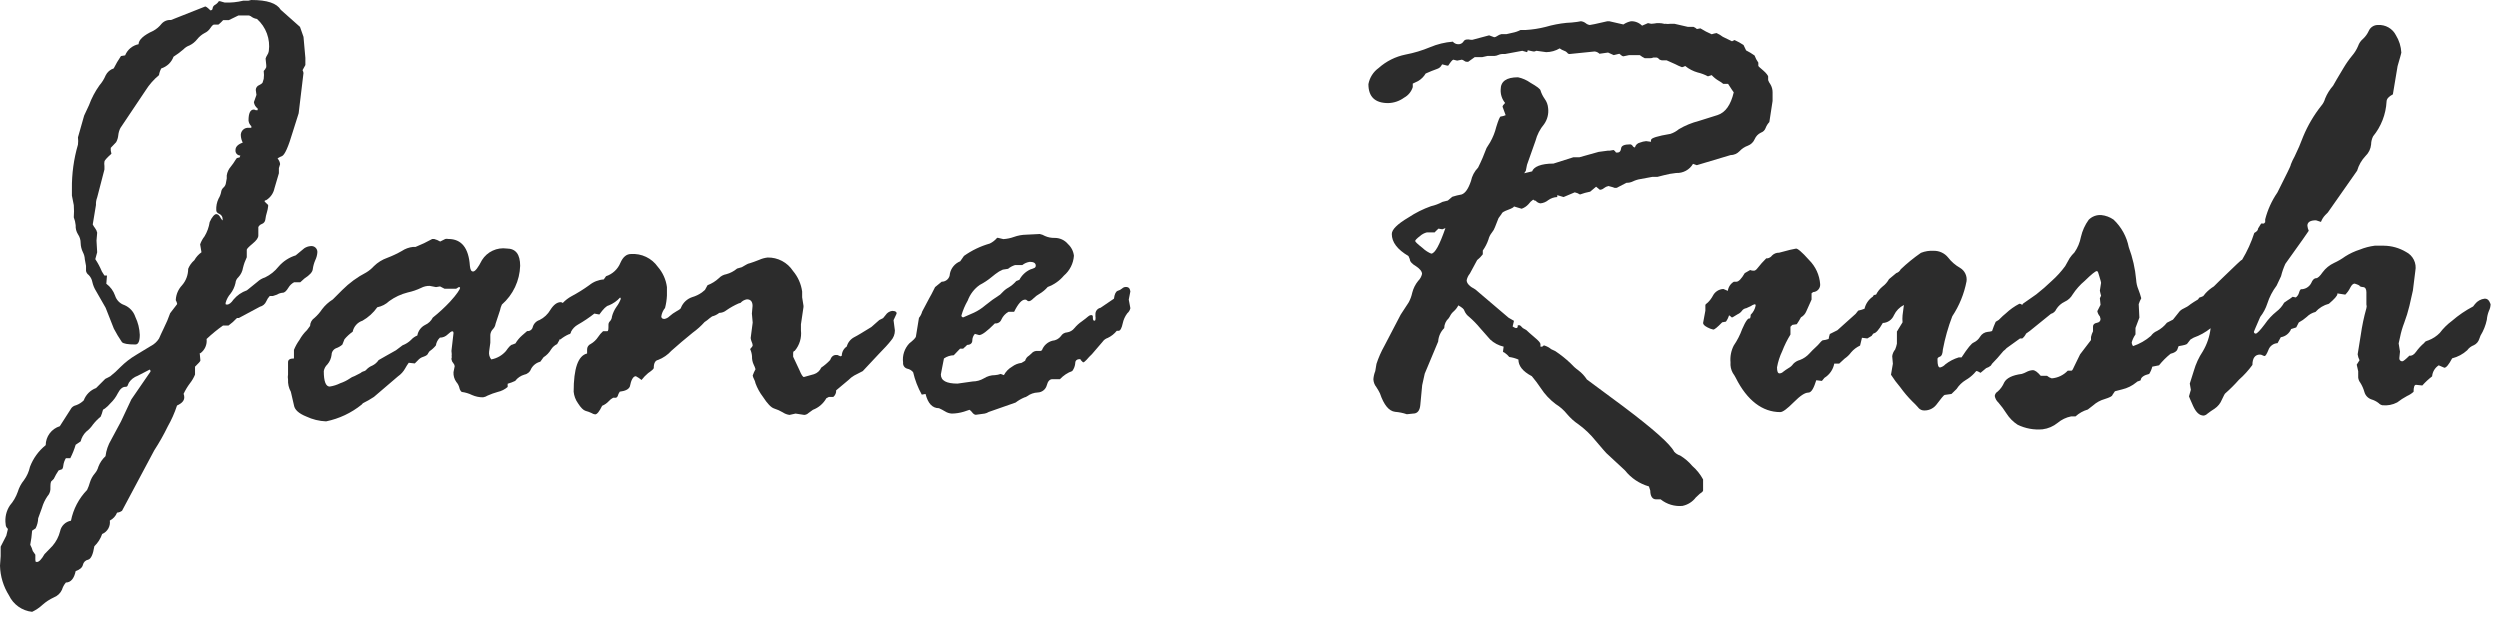 <svg width="186" height="46" viewBox="0 0 186 46" fill="none" xmlns="http://www.w3.org/2000/svg">
<path d="M21.88 21H22.34L22.65 20.72C23.04 20.47 23.25 20.24 23.27 20.03C23.3 19.795 23.364 19.566 23.46 19.35C23.543 19.177 23.594 18.991 23.61 18.8C23.618 18.733 23.611 18.665 23.589 18.601C23.567 18.537 23.53 18.479 23.481 18.431C23.433 18.384 23.374 18.348 23.31 18.327C23.245 18.306 23.177 18.3 23.11 18.31C22.942 18.323 22.781 18.378 22.64 18.47L22 19C21.502 19.153 21.059 19.445 20.72 19.84C20.451 20.179 20.11 20.452 19.72 20.64C19.508 20.706 19.313 20.819 19.15 20.97L18.37 21.6C17.98 21.735 17.635 21.974 17.37 22.29C17.2 22.54 17.04 22.66 16.89 22.66C16.74 22.66 16.79 22.61 16.79 22.52C16.857 22.272 16.98 22.043 17.15 21.85C17.33 21.617 17.456 21.347 17.52 21.06C17.533 20.89 17.612 20.732 17.74 20.62C17.921 20.426 18.039 20.182 18.08 19.92C18.145 19.651 18.239 19.389 18.36 19.14V18.58C18.36 18.52 18.5 18.37 18.79 18.13C19.08 17.89 19.22 17.7 19.22 17.52V16.89C19.278 16.782 19.374 16.7 19.49 16.66C19.557 16.635 19.616 16.592 19.66 16.535C19.704 16.479 19.732 16.411 19.74 16.34C19.763 16.153 19.803 15.969 19.86 15.79C19.906 15.644 19.936 15.493 19.95 15.34V15.25L19.69 15C19.69 14.93 19.69 14.9 19.79 14.9C19.951 14.804 20.09 14.675 20.199 14.521C20.307 14.368 20.383 14.194 20.42 14.01L20.75 12.89V12.51L20.84 12.21C20.822 12.053 20.756 11.907 20.65 11.79C20.65 11.79 20.76 11.7 20.97 11.62C21.18 11.54 21.45 10.94 21.78 9.82L22.22 8.43L22.58 5.43C22.569 5.356 22.546 5.285 22.51 5.22L22.72 4.84V4.31L22.58 2.74L22.32 2L20.89 0.73C20.59 0.24 19.89 0 18.69 0L18.48 0.05H18.1C17.649 0.161 17.184 0.208 16.72 0.19L16.37 0.09H16.28C16.211 0.202 16.115 0.295 16 0.36C15.952 0.384 15.91 0.419 15.879 0.463C15.848 0.506 15.827 0.557 15.82 0.61C15.82 0.72 15.75 0.77 15.65 0.77C15.43 0.55 15.3 0.46 15.25 0.49L12.72 1.49C12.589 1.478 12.458 1.497 12.336 1.546C12.215 1.595 12.106 1.671 12.02 1.77C11.854 1.983 11.646 2.16 11.41 2.29C10.68 2.62 10.31 2.97 10.31 3.29C10.087 3.334 9.879 3.433 9.704 3.578C9.53 3.723 9.394 3.909 9.31 4.12L9 4.17C8.799 4.464 8.619 4.772 8.46 5.09C8.33 5.131 8.209 5.198 8.106 5.288C8.003 5.377 7.919 5.487 7.86 5.61C7.747 5.88 7.592 6.13 7.4 6.35C7.075 6.806 6.812 7.304 6.62 7.83L6.26 8.6L5.8 10.22C5.823 10.399 5.823 10.581 5.8 10.76C5.487 11.832 5.336 12.944 5.35 14.06V14.16V14.46V14.55L5.49 15.26C5.513 15.563 5.513 15.867 5.49 16.17C5.564 16.359 5.611 16.558 5.63 16.76C5.615 16.996 5.675 17.23 5.8 17.43C5.931 17.621 6.001 17.848 6 18.08C6.006 18.32 6.064 18.555 6.17 18.77C6.255 18.931 6.302 19.108 6.31 19.29L6.4 19.78V20.16C6.425 20.282 6.497 20.39 6.6 20.46C6.74 20.602 6.834 20.784 6.87 20.98C6.923 21.221 7.018 21.451 7.15 21.66L7.86 22.9L8.47 24.45C8.65 24.795 8.85 25.129 9.07 25.45C9.17 25.57 9.503 25.63 10.07 25.63C10.29 25.63 10.4 25.39 10.4 24.91C10.383 24.449 10.27 23.996 10.07 23.58C10.005 23.384 9.9 23.204 9.76 23.053C9.62 22.901 9.45 22.781 9.26 22.7C9.095 22.647 8.945 22.554 8.823 22.431C8.701 22.307 8.611 22.156 8.56 21.99C8.436 21.638 8.21 21.331 7.91 21.11L7.96 20.5H7.77L7.58 20.2C7.447 19.878 7.283 19.57 7.09 19.28L7.23 18.77L7.18 17.9L7.23 17.31C7.203 17.186 7.149 17.07 7.07 16.97C7.004 16.886 6.947 16.796 6.9 16.7L7.14 15.25C7.129 15.059 7.16 14.868 7.23 14.69L7.49 13.69C7.68 12.98 7.77 12.62 7.77 12.61V12.35C7.753 12.241 7.753 12.129 7.77 12.02C7.77 11.95 7.94 11.75 8.29 11.44L8.24 11.2V11L8.64 10.58C8.729 10.42 8.784 10.243 8.8 10.06C8.819 9.872 8.873 9.688 8.96 9.52L10.83 6.73C11.101 6.299 11.438 5.914 11.83 5.59C11.855 5.414 11.913 5.245 12 5.09C12.208 5.024 12.398 4.911 12.556 4.761C12.714 4.61 12.835 4.425 12.91 4.22C13.17 4.056 13.418 3.872 13.65 3.67C13.775 3.539 13.929 3.439 14.1 3.38C14.322 3.271 14.517 3.114 14.67 2.92C14.82 2.731 15.007 2.574 15.22 2.46C15.396 2.381 15.545 2.252 15.65 2.09C15.77 1.91 15.86 1.83 15.92 1.83H16.25C16.25 1.83 16.4 1.72 16.6 1.5H17.02L17.74 1.15H18.54C18.571 1.177 18.609 1.194 18.65 1.2C18.784 1.313 18.947 1.386 19.12 1.41C19.451 1.706 19.705 2.078 19.858 2.495C20.012 2.912 20.06 3.36 20 3.8C19.983 3.908 19.942 4.01 19.88 4.1C19.826 4.18 19.786 4.268 19.76 4.36L19.81 4.85V5C19.767 5.106 19.702 5.201 19.62 5.28C19.647 5.476 19.647 5.674 19.62 5.87L19.55 6.1C19.55 6.17 19.46 6.24 19.29 6.33C19.215 6.356 19.15 6.405 19.104 6.469C19.057 6.534 19.032 6.611 19.03 6.69L19.08 7.06L18.89 7.6C18.902 7.693 18.933 7.783 18.981 7.864C19.029 7.945 19.093 8.015 19.17 8.07V8.2H19.03C18.987 8.175 18.939 8.158 18.89 8.15C18.62 8.15 18.49 8.42 18.49 8.97C18.507 9.131 18.582 9.28 18.7 9.39V9.51H18.53C18.447 9.498 18.363 9.506 18.283 9.533C18.204 9.559 18.132 9.604 18.073 9.663C18.014 9.722 17.969 9.794 17.943 9.873C17.916 9.953 17.908 10.037 17.92 10.12C17.934 10.291 17.982 10.457 18.06 10.61C17.7 10.74 17.52 10.92 17.52 11.17C17.514 11.22 17.52 11.272 17.535 11.32C17.551 11.368 17.576 11.413 17.61 11.451C17.644 11.489 17.686 11.519 17.732 11.539C17.779 11.56 17.829 11.57 17.88 11.57L17.83 11.71L17.62 11.76C17.583 11.804 17.549 11.851 17.52 11.9C17.416 12.075 17.299 12.242 17.17 12.4C17.01 12.583 16.906 12.809 16.87 13.05V13.28C16.84 13.405 16.816 13.532 16.8 13.66C16.776 13.777 16.712 13.883 16.62 13.96C16.523 14.048 16.463 14.169 16.45 14.3C16.416 14.47 16.352 14.633 16.26 14.78C16.131 15.051 16.072 15.35 16.09 15.65C16.09 15.763 16.17 15.853 16.33 15.92C16.404 15.953 16.466 16.008 16.507 16.078C16.549 16.148 16.567 16.229 16.56 16.31C16.572 16.339 16.572 16.371 16.56 16.4C16.56 16.4 16.47 16.32 16.39 16.17C16.31 16.02 16.21 15.93 16.09 15.93C15.97 15.93 15.77 16.13 15.6 16.52C15.544 16.895 15.415 17.255 15.22 17.58C15.078 17.761 14.966 17.963 14.89 18.18L14.99 18.77C14.771 18.924 14.589 19.126 14.46 19.36C14.257 19.533 14.099 19.752 14 20C14.001 20.452 13.838 20.89 13.54 21.23C13.268 21.519 13.105 21.894 13.08 22.29V22.34C13.127 22.421 13.161 22.509 13.18 22.6C13.175 22.635 13.158 22.667 13.13 22.69L12.66 23.3C12.528 23.68 12.371 24.051 12.19 24.41C12.02 24.77 11.9 25.02 11.83 25.19C11.677 25.429 11.463 25.622 11.21 25.75L10.12 26.41C9.698 26.661 9.308 26.964 8.96 27.31C8.723 27.557 8.469 27.788 8.2 28L7.83 28.19L7.15 28.87C6.939 28.948 6.748 29.07 6.589 29.229C6.43 29.388 6.308 29.579 6.23 29.79C6.068 29.949 5.873 30.072 5.66 30.15C5.528 30.177 5.408 30.247 5.32 30.35L4.45 31.71C4.148 31.803 3.884 31.99 3.695 32.244C3.506 32.497 3.403 32.804 3.4 33.12C2.874 33.543 2.47 34.099 2.23 34.73C2.153 35.091 1.999 35.432 1.78 35.73C1.571 35.987 1.415 36.283 1.32 36.6C1.19 36.967 0.994 37.306 0.74 37.6C0.464 38.011 0.35 38.51 0.42 39C0.42 39.068 0.435 39.134 0.464 39.195C0.494 39.255 0.537 39.309 0.59 39.35L0.47 39.85L0.05 40.67V41.37L0 42.09C0.021 42.873 0.252 43.637 0.67 44.3C0.829 44.633 1.07 44.921 1.371 45.134C1.672 45.348 2.023 45.481 2.39 45.52C2.672 45.387 2.931 45.212 3.16 45C3.411 44.776 3.694 44.591 4 44.45C4.27 44.347 4.489 44.142 4.61 43.88C4.67 43.682 4.768 43.499 4.9 43.34C5.28 43.34 5.52 43.02 5.63 42.49C5.94 42.38 6.12 42.23 6.17 42.02C6.19 41.925 6.238 41.839 6.307 41.771C6.377 41.703 6.465 41.658 6.56 41.64C6.77 41.58 6.92 41.26 7.02 40.64C7.284 40.388 7.483 40.075 7.6 39.73C7.792 39.65 7.953 39.508 8.056 39.327C8.159 39.146 8.199 38.936 8.17 38.73C8.416 38.606 8.609 38.396 8.71 38.14C8.844 38.129 8.972 38.08 9.08 38L11.48 33.5C11.85 32.932 12.184 32.34 12.48 31.73C12.762 31.235 12.994 30.712 13.17 30.17C13.53 30.01 13.71 29.81 13.71 29.56C13.71 29.471 13.693 29.383 13.66 29.3C13.79 29.024 13.947 28.763 14.13 28.52C14.286 28.322 14.414 28.103 14.51 27.87V27.82V27.45C14.51 27.34 14.51 27.28 14.51 27.28C14.77 27.03 14.91 26.88 14.91 26.82L14.86 26.28H14.91C15.074 26.16 15.203 25.999 15.284 25.813C15.365 25.626 15.395 25.422 15.37 25.22C15.753 24.858 16.16 24.524 16.59 24.22H17C17.228 24.055 17.439 23.867 17.63 23.66H17.77L19.34 22.82C19.444 22.794 19.541 22.745 19.622 22.675C19.704 22.606 19.768 22.519 19.81 22.42C19.873 22.273 19.961 22.137 20.07 22.02H20.31L20.61 21.92C20.736 21.839 20.881 21.791 21.03 21.78C21.17 21.78 21.31 21.65 21.46 21.4C21.561 21.23 21.706 21.092 21.88 21ZM9.77 29.72L9 31.36C8.75 31.84 8.5 32.3 8.27 32.72C8.047 33.093 7.903 33.508 7.85 33.94C7.616 34.156 7.435 34.423 7.32 34.72C7.27 34.908 7.178 35.083 7.05 35.23C6.886 35.423 6.763 35.648 6.69 35.89C6.637 36.083 6.566 36.27 6.48 36.45C5.868 37.082 5.451 37.877 5.28 38.74C5.081 38.775 4.897 38.868 4.753 39.009C4.608 39.15 4.509 39.332 4.47 39.53C4.369 39.933 4.174 40.307 3.9 40.62L3.31 41.23C3.09 41.62 2.9 41.81 2.75 41.81C2.6 41.81 2.66 41.76 2.63 41.65V41.27L2.44 41C2.395 40.837 2.331 40.679 2.25 40.53C2.319 40.183 2.365 39.833 2.39 39.48L2.65 39.31C2.767 39.077 2.832 38.821 2.84 38.56L3.12 37.79C3.209 37.48 3.347 37.186 3.53 36.92C3.66 36.78 3.737 36.6 3.75 36.41C3.75 36.05 3.75 35.84 3.85 35.78L4 35.63C4.103 35.411 4.223 35.2 4.36 35L4.62 34.91C4.62 34.91 4.7 34.82 4.71 34.64C4.734 34.445 4.799 34.258 4.9 34.09H5.23C5.393 33.77 5.527 33.435 5.63 33.09L6 32.84C6.067 32.566 6.209 32.317 6.41 32.12C6.609 31.97 6.781 31.787 6.92 31.58C7.088 31.366 7.279 31.172 7.49 31C7.557 30.848 7.61 30.691 7.65 30.53C7.65 30.53 7.65 30.46 7.8 30.4C7.955 30.284 8.096 30.15 8.22 30C8.441 29.79 8.624 29.543 8.76 29.27C8.93 28.94 9.12 28.78 9.32 28.78C9.52 28.78 9.48 28.68 9.59 28.47C9.745 28.233 9.973 28.054 10.24 27.96L11.13 27.5C11.13 27.5 11.2 27.5 11.2 27.64L9.77 29.72Z" fill="#2C2C2C"/>
<path d="M66.38 23.13C66.281 23.143 66.185 23.178 66.101 23.231C66.016 23.285 65.944 23.356 65.89 23.44L65.7 23.67L65.42 23.81L64.83 24.33C64.24 24.69 63.83 24.95 63.53 25.1C63.4 25.172 63.286 25.269 63.195 25.386C63.103 25.503 63.037 25.637 63 25.78C62.888 25.855 62.795 25.956 62.731 26.074C62.666 26.193 62.632 26.325 62.63 26.46C62.602 26.486 62.567 26.504 62.53 26.51L62.3 26.41H62.2C62 26.41 61.85 26.54 61.76 26.79C61.562 27.002 61.34 27.189 61.1 27.35C61.05 27.466 60.976 27.569 60.883 27.654C60.79 27.738 60.68 27.802 60.56 27.84L59.81 28.05C59.73 28.05 59.62 27.88 59.48 27.54L59.01 26.54V26.33C59.01 26.21 59.01 26.13 59.13 26.1C59.306 25.892 59.438 25.649 59.517 25.388C59.596 25.126 59.621 24.852 59.59 24.58V24.13L59.78 22.84V22.75L59.68 22.12V21.69C59.603 21.126 59.367 20.595 59 20.16C58.796 19.847 58.515 19.59 58.184 19.415C57.854 19.24 57.484 19.152 57.11 19.16C56.895 19.184 56.686 19.241 56.49 19.33C56.19 19.45 55.96 19.53 55.8 19.58C55.7 19.599 55.605 19.636 55.52 19.69L55.19 19.88L54.84 19.98C54.607 20.177 54.334 20.321 54.04 20.4C53.825 20.437 53.629 20.542 53.48 20.7C53.236 20.926 52.95 21.102 52.64 21.22L52.45 21.57L52.22 21.76C51.998 21.917 51.751 22.035 51.49 22.11C51.306 22.173 51.138 22.274 50.996 22.407C50.855 22.539 50.744 22.701 50.67 22.88C50.67 22.96 50.53 23.05 50.33 23.16C50.143 23.264 49.969 23.388 49.81 23.53C49.707 23.635 49.574 23.705 49.43 23.73C49.28 23.73 49.2 23.66 49.2 23.54C49.235 23.309 49.332 23.091 49.48 22.91C49.558 22.609 49.605 22.301 49.62 21.99V21.36C49.548 20.801 49.311 20.275 48.94 19.85C48.717 19.532 48.416 19.277 48.065 19.111C47.715 18.944 47.327 18.872 46.94 18.9C46.61 18.9 46.35 19.12 46.16 19.55C46.065 19.785 45.92 19.996 45.735 20.168C45.55 20.341 45.33 20.471 45.09 20.55L44.92 20.79C44.528 20.816 44.154 20.963 43.85 21.21C43.426 21.518 42.982 21.795 42.52 22.04C42.279 22.172 42.059 22.341 41.87 22.54C41.827 22.505 41.775 22.484 41.72 22.48C41.45 22.48 41.19 22.67 40.95 23.05C40.761 23.378 40.479 23.642 40.14 23.81C40.021 23.848 39.913 23.914 39.826 24.003C39.739 24.092 39.675 24.201 39.64 24.32C39.623 24.416 39.569 24.501 39.491 24.559C39.413 24.616 39.316 24.642 39.22 24.63L38.84 24.96C38.646 25.13 38.481 25.329 38.35 25.55L38.12 25.64C38.02 25.64 37.86 25.8 37.64 26.12C37.357 26.444 36.973 26.663 36.55 26.74C36.485 26.66 36.437 26.566 36.41 26.467C36.382 26.367 36.376 26.263 36.39 26.16L36.48 25.5V24.91C36.493 24.748 36.564 24.595 36.68 24.48C36.783 24.374 36.85 24.237 36.87 24.09L37.2 23.09C37.228 22.942 37.275 22.797 37.34 22.66C37.752 22.299 38.085 21.857 38.319 21.361C38.553 20.866 38.682 20.328 38.7 19.78C38.7 18.92 38.37 18.49 37.7 18.49C37.343 18.441 36.979 18.496 36.653 18.649C36.326 18.801 36.051 19.045 35.86 19.35C35.57 19.92 35.35 20.2 35.2 20.2C35.05 20.2 34.99 20.06 34.96 19.78C34.87 18.44 34.33 17.78 33.36 17.78C33.284 17.763 33.206 17.763 33.13 17.78L32.75 17.97C32.609 17.886 32.458 17.822 32.3 17.78H32.16C31.759 18.003 31.345 18.2 30.92 18.37H30.73C30.433 18.402 30.148 18.505 29.9 18.67C29.554 18.869 29.193 19.039 28.82 19.18C28.445 19.311 28.104 19.523 27.82 19.8C27.654 19.984 27.462 20.142 27.25 20.27C26.589 20.611 25.985 21.053 25.46 21.58L24.76 22.28C24.45 22.472 24.179 22.719 23.96 23.01C23.802 23.247 23.614 23.462 23.4 23.65C23.3 23.716 23.219 23.805 23.161 23.91C23.104 24.014 23.072 24.131 23.07 24.25L22.84 24.56C22.617 24.774 22.429 25.02 22.28 25.29C22.114 25.52 21.976 25.768 21.87 26.03V26.67C21.57 26.67 21.43 26.76 21.43 26.95V27.72V27.86C21.407 27.986 21.407 28.115 21.43 28.24C21.412 28.557 21.485 28.873 21.64 29.15L21.87 30.15C21.92 30.48 22.22 30.76 22.79 30.99C23.251 31.207 23.751 31.329 24.26 31.35C25.231 31.152 26.14 30.724 26.91 30.1L27 30C27.283 29.862 27.557 29.705 27.82 29.53L29.61 28C29.834 27.845 30.019 27.64 30.15 27.4C30.227 27.258 30.314 27.121 30.41 26.99L30.86 27.04L31.09 26.81C31.2 26.68 31.346 26.586 31.51 26.54C31.72 26.47 31.83 26.38 31.86 26.27L31.96 26.13C32.137 26.011 32.295 25.866 32.43 25.7C32.462 25.479 32.568 25.274 32.73 25.12C32.837 25.12 32.944 25.099 33.044 25.058C33.143 25.017 33.234 24.956 33.31 24.88C33.47 24.73 33.58 24.65 33.65 24.65C33.72 24.65 33.74 24.7 33.74 24.79L33.6 26C33.584 26.076 33.584 26.154 33.6 26.23C33.613 26.316 33.613 26.404 33.6 26.49C33.617 26.535 33.617 26.585 33.6 26.63C33.589 26.652 33.584 26.676 33.584 26.7C33.584 26.724 33.589 26.748 33.6 26.77C33.614 26.861 33.656 26.945 33.72 27.01C33.779 27.074 33.817 27.154 33.83 27.24L33.74 27.69C33.725 27.95 33.799 28.208 33.95 28.42C34.062 28.545 34.141 28.697 34.18 28.86C34.2 28.977 34.26 29.083 34.35 29.16C34.617 29.194 34.878 29.271 35.12 29.39C35.378 29.504 35.657 29.562 35.94 29.56C36.061 29.542 36.177 29.497 36.28 29.43C36.523 29.322 36.773 29.231 37.03 29.16C37.303 29.1 37.557 28.973 37.77 28.79V28.55C37.962 28.497 38.15 28.427 38.33 28.34C38.503 28.113 38.745 27.949 39.02 27.87C39.131 27.849 39.235 27.799 39.321 27.725C39.407 27.652 39.472 27.557 39.51 27.45C39.581 27.317 39.679 27.2 39.797 27.107C39.916 27.014 40.053 26.947 40.2 26.91L40.44 26.58C40.67 26.434 40.862 26.235 41 26C41.108 25.826 41.264 25.687 41.45 25.6L41.62 25.3V25.25H41.7C41.889 25.097 42.097 24.969 42.32 24.87C42.42 24.87 42.48 24.78 42.48 24.69C42.595 24.462 42.776 24.274 43 24.15C43.426 23.907 43.834 23.633 44.22 23.33L44.59 23.4C44.89 22.98 45.12 22.75 45.3 22.72C45.621 22.589 45.908 22.388 46.14 22.13L46.19 22.23C46.112 22.441 46.005 22.64 45.87 22.82C45.713 23.041 45.598 23.288 45.53 23.55C45.523 23.676 45.473 23.796 45.39 23.89C45.353 23.923 45.323 23.963 45.302 24.007C45.281 24.052 45.27 24.101 45.27 24.15C45.27 24.48 45.27 24.64 45.18 24.64H44.87C44.728 24.766 44.603 24.911 44.5 25.07C44.36 25.284 44.171 25.462 43.95 25.59C43.866 25.625 43.795 25.685 43.746 25.762C43.698 25.839 43.675 25.929 43.68 26.02V26.21V26.3C43.01 26.46 42.68 27.41 42.68 29.14C42.709 29.45 42.819 29.747 43 30C43.213 30.334 43.403 30.523 43.57 30.57C43.721 30.609 43.869 30.663 44.01 30.73C44.09 30.785 44.183 30.819 44.28 30.83C44.42 30.83 44.59 30.62 44.8 30.19C44.986 30.114 45.154 29.998 45.29 29.85C45.383 29.744 45.495 29.656 45.62 29.59H45.85L45.95 29.49C45.983 29.365 46.037 29.247 46.11 29.14C46.52 29.09 46.77 28.97 46.86 28.76C46.96 28.25 47.11 27.99 47.31 27.99C47.459 28.069 47.599 28.163 47.73 28.27C47.874 28.083 48.038 27.912 48.22 27.76C48.5 27.57 48.64 27.44 48.64 27.38C48.64 27.02 48.75 26.82 48.96 26.78C49.343 26.632 49.685 26.396 49.96 26.09C50.43 25.67 50.96 25.22 51.54 24.75C51.861 24.519 52.156 24.255 52.42 23.96C52.551 23.877 52.674 23.784 52.79 23.68L52.98 23.54C53.173 23.494 53.354 23.405 53.51 23.28C53.707 23.276 53.897 23.206 54.05 23.08C54.33 22.886 54.628 22.719 54.94 22.58L55.1 22.53C55.222 22.392 55.388 22.3 55.57 22.27C55.85 22.27 55.99 22.44 55.99 22.76L55.94 23.33L56 24L55.85 25.15C55.861 25.243 55.885 25.334 55.92 25.42C55.962 25.505 55.989 25.596 56 25.69C56 25.75 55.93 25.85 55.81 25.97C55.889 26.14 55.937 26.323 55.95 26.51C55.941 26.728 55.986 26.944 56.08 27.14C56.135 27.245 56.179 27.356 56.21 27.47C56.126 27.62 56.055 27.777 56 27.94C56.02 28.035 56.054 28.125 56.1 28.21C56.153 28.307 56.191 28.412 56.21 28.52C56.343 28.879 56.528 29.216 56.76 29.52C57.09 30.03 57.37 30.32 57.59 30.39C57.817 30.462 58.035 30.559 58.24 30.68C58.389 30.781 58.561 30.846 58.74 30.87L59.19 30.77L59.84 30.87C59.956 30.861 60.066 30.812 60.15 30.73L60.48 30.49C60.904 30.331 61.258 30.026 61.48 29.63L61.67 29.53H62C62.071 29.471 62.128 29.396 62.164 29.311C62.201 29.226 62.217 29.133 62.21 29.04L63.13 28.27C63.254 28.141 63.395 28.03 63.55 27.94L64.19 27.61L65.38 26.34C65.79 25.92 66.09 25.6 66.29 25.34C66.476 25.135 66.579 24.867 66.58 24.59L66.48 23.82L66.7 23.35C66.74 23.22 66.62 23.13 66.38 23.13ZM33.48 22.45C33.082 22.874 32.654 23.268 32.2 23.63C32.076 23.875 31.871 24.069 31.62 24.18C31.471 24.257 31.342 24.367 31.243 24.503C31.144 24.638 31.078 24.795 31.05 24.96C30.87 25.033 30.709 25.145 30.58 25.29C30.4 25.466 30.185 25.602 29.95 25.69L29.46 26.06C28.86 26.39 28.46 26.63 28.17 26.79C28.053 26.967 27.89 27.108 27.7 27.2C27.541 27.263 27.398 27.358 27.28 27.48C27.221 27.558 27.135 27.611 27.04 27.63C26.96 27.65 26.887 27.692 26.83 27.75L26.38 27.98C26.246 28.022 26.121 28.086 26.01 28.17C25.796 28.314 25.564 28.428 25.32 28.51C25.071 28.635 24.805 28.719 24.53 28.76C24.24 28.76 24.09 28.38 24.09 27.61C24.122 27.418 24.217 27.242 24.36 27.11C24.531 26.91 24.639 26.662 24.67 26.4C24.671 26.295 24.703 26.193 24.762 26.106C24.82 26.019 24.903 25.951 25 25.91C25.172 25.851 25.332 25.759 25.47 25.64L25.63 25.24C25.808 25.028 26.013 24.84 26.24 24.68C26.278 24.491 26.366 24.316 26.494 24.172C26.622 24.027 26.786 23.92 26.97 23.86C27.405 23.611 27.781 23.27 28.07 22.86C28.404 22.795 28.713 22.635 28.96 22.4C29.372 22.102 29.837 21.884 30.33 21.76C30.675 21.686 31.011 21.572 31.33 21.42C31.527 21.316 31.747 21.264 31.97 21.27L32.44 21.36L32.74 21.31L33.07 21.48H33.52H33.94L34.13 21.36C34.2 21.36 34.23 21.36 34.23 21.43C34.23 21.5 34 21.89 33.48 22.45Z" fill="#2C2C2C"/>
<path d="M83.75 21.35C83.653 21.354 83.56 21.393 83.49 21.46C83.391 21.544 83.275 21.606 83.15 21.64C83.01 21.7 82.92 21.89 82.88 22.22L81.88 22.9C81.772 22.921 81.674 22.98 81.604 23.066C81.535 23.152 81.498 23.26 81.5 23.37V23.53C81.516 23.609 81.516 23.691 81.5 23.77C81.502 23.782 81.5 23.795 81.496 23.806C81.493 23.818 81.486 23.829 81.477 23.837C81.469 23.846 81.458 23.853 81.446 23.857C81.435 23.861 81.422 23.862 81.41 23.86C81.35 23.86 81.31 23.79 81.31 23.65C81.31 23.51 81.31 23.44 81.17 23.44C81.087 23.453 81.01 23.492 80.95 23.55C80.86 23.63 80.71 23.75 80.49 23.91C80.284 24.05 80.099 24.219 79.94 24.41C79.805 24.584 79.608 24.699 79.39 24.73C79.296 24.735 79.205 24.764 79.125 24.812C79.045 24.861 78.978 24.929 78.93 25.01C78.854 25.107 78.759 25.188 78.651 25.246C78.542 25.305 78.423 25.34 78.3 25.35C78.122 25.396 77.958 25.485 77.822 25.609C77.686 25.732 77.582 25.887 77.52 26.06L77.42 26.11H77.09C76.953 26.126 76.828 26.194 76.74 26.3L76.56 26.46C76.489 26.501 76.427 26.556 76.377 26.621C76.327 26.686 76.291 26.761 76.27 26.84L76 27C75.746 27.029 75.504 27.125 75.3 27.28C75.041 27.428 74.83 27.647 74.69 27.91L74.45 27.82C74.315 27.87 74.174 27.9 74.03 27.91C73.736 27.909 73.448 27.993 73.2 28.15C72.948 28.299 72.662 28.378 72.37 28.38L71.24 28.54C70.41 28.54 70 28.32 70 27.86C70 27.86 70.03 27.7 70.09 27.38C70.15 27.09 70.2 26.86 70.23 26.67C70.445 26.521 70.698 26.438 70.96 26.43L71.43 25.94H71.66L71.96 25.66C72.21 25.66 72.34 25.52 72.34 25.33C72.341 25.149 72.409 24.975 72.53 24.84L72.85 24.93C73.057 24.93 73.447 24.64 74.02 24.06C74.124 24.073 74.228 24.051 74.318 23.996C74.407 23.942 74.475 23.858 74.51 23.76C74.62 23.523 74.802 23.327 75.03 23.2H75.45C75.75 22.59 76.02 22.29 76.27 22.29C76.296 22.289 76.323 22.293 76.347 22.304C76.371 22.314 76.393 22.33 76.41 22.35C76.427 22.37 76.449 22.386 76.473 22.397C76.497 22.407 76.524 22.412 76.55 22.41C76.64 22.41 76.76 22.33 76.91 22.18C77.038 22.054 77.182 21.946 77.34 21.86C77.57 21.724 77.776 21.552 77.95 21.35C78.417 21.18 78.831 20.891 79.15 20.51C79.367 20.326 79.546 20.1 79.674 19.846C79.803 19.592 79.88 19.314 79.9 19.03C79.863 18.697 79.707 18.387 79.46 18.16C79.338 18.013 79.186 17.896 79.012 17.816C78.839 17.737 78.65 17.697 78.46 17.7C78.216 17.706 77.974 17.659 77.75 17.56C77.629 17.488 77.498 17.438 77.36 17.41L76.36 17.46C76.043 17.465 75.728 17.522 75.43 17.63C75.179 17.72 74.916 17.774 74.65 17.79L74.27 17.7C74.241 17.689 74.209 17.689 74.18 17.7C74.032 17.877 73.848 18.02 73.64 18.12C72.952 18.315 72.303 18.626 71.72 19.04L71.44 19.44C71.244 19.518 71.071 19.644 70.936 19.807C70.802 19.969 70.71 20.163 70.67 20.37C70.669 20.449 70.652 20.527 70.621 20.599C70.589 20.671 70.544 20.737 70.487 20.791C70.431 20.846 70.364 20.889 70.29 20.918C70.217 20.947 70.139 20.962 70.06 20.96L69.57 21.36C69.35 21.8 69.21 22.07 69.14 22.18L68.61 23.18C68.565 23.352 68.483 23.513 68.37 23.65L68.15 25C68.15 25.13 67.95 25.31 67.65 25.55C67.473 25.738 67.34 25.963 67.26 26.208C67.18 26.454 67.156 26.714 67.19 26.97C67.177 27.071 67.201 27.174 67.258 27.259C67.315 27.343 67.401 27.404 67.5 27.43C67.675 27.464 67.831 27.56 67.94 27.7C68.074 28.281 68.29 28.84 68.58 29.36L68.86 29.31C69.04 30.02 69.37 30.37 69.86 30.37C70.011 30.437 70.158 30.514 70.3 30.6C70.456 30.701 70.635 30.76 70.82 30.77C71.122 30.765 71.421 30.718 71.71 30.63L72.13 30.49C72.13 30.49 72.23 30.55 72.32 30.67C72.41 30.79 72.51 30.86 72.6 30.86L73.26 30.77C73.367 30.749 73.468 30.709 73.56 30.65L75.56 29.95C75.76 29.797 75.978 29.669 76.21 29.57C76.286 29.556 76.357 29.525 76.42 29.48C76.649 29.31 76.925 29.212 77.21 29.2C77.364 29.195 77.511 29.141 77.632 29.045C77.753 28.95 77.84 28.818 77.88 28.67C77.96 28.36 78.1 28.21 78.3 28.21H78.72H78.86C79.115 27.938 79.43 27.729 79.78 27.6C79.91 27.426 79.987 27.217 80 27C80 26.82 80.14 26.72 80.3 26.72C80.46 26.72 80.39 26.72 80.39 26.77L80.58 26.96C80.64 26.96 80.73 26.89 80.84 26.77C80.965 26.622 81.099 26.482 81.24 26.35L82.03 25.43C82.124 25.293 82.261 25.191 82.42 25.14C82.68 25.016 82.909 24.835 83.09 24.61H83.23C83.35 24.61 83.46 24.4 83.53 24.06C83.586 23.788 83.702 23.532 83.87 23.31C83.986 23.212 84.067 23.079 84.1 22.93L83.98 22.29L84.1 21.68C84.06 21.47 84 21.35 83.75 21.35ZM72 22.36C72.173 21.892 72.483 21.488 72.89 21.2C73.207 21.037 73.506 20.839 73.78 20.61C73.955 20.462 74.138 20.325 74.33 20.2L74.61 20.06L75 20C75.153 19.874 75.33 19.779 75.52 19.72H76.06C76.222 19.592 76.415 19.509 76.62 19.48C76.91 19.48 77.06 19.58 77.06 19.76C77.06 19.94 76.93 19.95 76.65 20.05C76.303 20.211 76.019 20.482 75.84 20.82L75.61 20.91C75.446 21.099 75.254 21.261 75.04 21.39C74.876 21.479 74.727 21.594 74.6 21.73L74.41 21.92C74.024 22.164 73.653 22.431 73.3 22.72C73.049 22.937 72.77 23.118 72.47 23.26L71.67 23.61C71.651 23.612 71.632 23.609 71.615 23.603C71.597 23.596 71.581 23.586 71.568 23.573C71.554 23.559 71.544 23.543 71.538 23.526C71.531 23.508 71.528 23.489 71.53 23.47C71.64 23.082 71.798 22.709 72 22.36Z" fill="#2C2C2C"/>
<path d="M125 33.89C124.831 33.837 124.679 33.741 124.56 33.61C124.28 33.05 123.013 31.923 120.76 30.23L118.06 28.23C117.894 27.972 117.684 27.745 117.44 27.56C117.224 27.406 117.027 27.228 116.85 27.03C116.497 26.694 116.116 26.39 115.71 26.12L115.41 25.98C115.257 25.854 115.08 25.758 114.89 25.7C114.89 25.7 114.82 25.7 114.75 25.79H114.61V25.6C114.61 25.507 114.46 25.337 114.16 25.09C113.87 24.84 113.66 24.66 113.55 24.55L113.3 24.41C113.173 24.27 113.093 24.2 113.06 24.2H112.92C112.92 24.34 112.92 24.41 112.78 24.41C112.694 24.384 112.613 24.343 112.54 24.29L112.64 23.87L112.24 23.64L109.76 21.53C109.33 21.31 109.12 21.08 109.12 20.85C109.158 20.666 109.241 20.495 109.36 20.35L109.9 19.35C110.058 19.225 110.199 19.081 110.32 18.92V18.64C110.499 18.388 110.64 18.112 110.74 17.82C110.787 17.629 110.876 17.452 111 17.3C111.1 17.178 111.178 17.039 111.23 16.89C111.3 16.71 111.38 16.49 111.49 16.23L111.73 15.9C111.73 15.82 111.9 15.72 112.2 15.61C112.5 15.5 112.64 15.41 112.64 15.36L113.21 15.53C113.406 15.461 113.581 15.345 113.72 15.19C113.816 15.057 113.935 14.942 114.07 14.85C114.12 14.902 114.188 14.934 114.26 14.94C114.35 15.044 114.474 15.112 114.61 15.13C114.823 15.109 115.025 15.026 115.19 14.89C115.386 14.749 115.619 14.669 115.86 14.66V14.52L116.33 14.66L117.16 14.31C117.299 14.338 117.431 14.393 117.55 14.47C117.797 14.379 118.051 14.309 118.31 14.26L118.75 13.89L119.03 14.12C119.141 14.116 119.247 14.073 119.33 14C119.429 13.921 119.546 13.866 119.67 13.84L120 13.93C120.069 13.971 120.15 13.989 120.23 13.98C120.281 13.982 120.332 13.964 120.37 13.93L121.01 13.6C121.173 13.605 121.334 13.571 121.48 13.5C121.663 13.411 121.859 13.35 122.06 13.32L122.93 13.16H123.31L123.78 13.04C124.085 12.958 124.396 12.901 124.71 12.87C124.961 12.882 125.21 12.825 125.43 12.705C125.651 12.585 125.834 12.407 125.96 12.19L126.24 12.29L128.75 11.54C128.876 11.539 129 11.513 129.115 11.463C129.23 11.414 129.334 11.341 129.42 11.25C129.591 11.065 129.803 10.925 130.04 10.84C130.154 10.797 130.258 10.731 130.345 10.647C130.433 10.563 130.503 10.462 130.55 10.35C130.64 10.139 130.803 9.969 131.01 9.87C131.09 9.843 131.163 9.799 131.224 9.74C131.285 9.681 131.331 9.609 131.36 9.53C131.422 9.363 131.517 9.21 131.64 9.08L131.88 7.51V7.2V6.87C131.882 6.655 131.823 6.443 131.71 6.26C131.641 6.169 131.587 6.068 131.55 5.96V6C131.55 5.82 131.55 5.71 131.55 5.68C131.55 5.65 131.42 5.44 131.18 5.24C130.94 5.04 130.82 4.93 130.82 4.9V4.66C130.702 4.497 130.608 4.319 130.54 4.13C130.341 3.987 130.13 3.86 129.91 3.75L129.72 3.35C129.508 3.207 129.284 3.083 129.05 2.98L128.86 3.07L128.18 2.74C128.035 2.628 127.877 2.534 127.71 2.46C127.588 2.48 127.467 2.51 127.35 2.55C127.059 2.426 126.778 2.279 126.51 2.11L126.25 2.16C126.177 2.092 126.093 2.037 126 2H125.58L124.58 1.77H124.28C124.154 1.789 124.026 1.789 123.9 1.77C123.871 1.78 123.839 1.78 123.81 1.77C123.696 1.74 123.578 1.723 123.46 1.72H123.27C123.131 1.746 122.991 1.763 122.85 1.77L122.61 1.72L122.17 1.91C122.063 1.802 121.935 1.717 121.794 1.66C121.653 1.603 121.502 1.576 121.35 1.58C121.146 1.622 120.953 1.704 120.78 1.82L119.73 1.58H119.59C118.78 1.77 118.34 1.86 118.28 1.86C118.165 1.844 118.058 1.796 117.97 1.72C117.868 1.643 117.747 1.595 117.62 1.58L117.33 1.63C117.071 1.667 116.811 1.691 116.55 1.7C116.025 1.752 115.506 1.852 115 2C114.518 2.123 114.026 2.2 113.53 2.23H113.13C112.938 2.33 112.733 2.4 112.52 2.44L112.08 2.54H111.7C111.589 2.566 111.483 2.614 111.39 2.68C111.327 2.731 111.251 2.762 111.17 2.77L110.79 2.63L109.55 2.96H109.43C109.15 2.9 108.97 2.94 108.89 3.08C108.847 3.151 108.785 3.209 108.71 3.246C108.636 3.283 108.553 3.298 108.47 3.29C108.397 3.286 108.326 3.267 108.26 3.235C108.195 3.202 108.137 3.156 108.09 3.1C107.508 3.145 106.938 3.284 106.4 3.51C105.811 3.756 105.198 3.941 104.57 4.06C103.826 4.209 103.136 4.555 102.57 5.06C102.171 5.347 101.899 5.777 101.81 6.26C101.81 7.2 102.3 7.67 103.28 7.67C103.705 7.66 104.117 7.52 104.46 7.27C104.772 7.102 105.005 6.818 105.11 6.48V6.22L105.51 6.03C105.741 5.894 105.934 5.701 106.07 5.47C106.35 5.34 106.64 5.23 106.94 5.12C107.24 5.01 107.25 4.79 107.31 4.79L107.66 4.88C107.72 4.88 107.75 4.88 107.75 4.88C107.94 4.59 108.07 4.44 108.13 4.44L108.41 4.51L108.76 4.44C108.822 4.455 108.88 4.482 108.93 4.52C108.988 4.572 109.063 4.601 109.14 4.6H109.23L109.72 4.25H110.28L110.68 4.16H111.2C111.294 4.154 111.385 4.13 111.47 4.09C111.555 4.05 111.647 4.026 111.74 4.02H111.97L113.26 3.78L113.61 3.88C113.644 3.841 113.662 3.791 113.66 3.74L114.08 3.83H114.17L114.31 3.78L115.04 3.88C115.392 3.876 115.737 3.78 116.04 3.6C116.144 3.677 116.258 3.738 116.38 3.78C116.465 3.805 116.541 3.854 116.6 3.92C116.617 3.95 116.642 3.975 116.672 3.992C116.702 4.01 116.735 4.019 116.77 4.02L118.64 3.83C118.776 3.843 118.903 3.903 119 4L119.64 3.91L120.06 4.1L120.48 4C120.62 4.13 120.72 4.19 120.78 4.19L121.21 4.1H122C122.114 4.19 122.238 4.267 122.37 4.33H122.77C122.853 4.332 122.935 4.315 123.01 4.28H123.24C123.3 4.28 123.38 4.33 123.48 4.44L123.64 4.49H124L124.63 4.77C124.794 4.858 124.965 4.935 125.14 5C125.224 4.983 125.305 4.953 125.38 4.91C125.651 5.131 125.964 5.295 126.3 5.39C126.568 5.453 126.827 5.55 127.07 5.68L127.35 5.59C127.507 5.76 127.689 5.905 127.89 6.02C128.004 6.082 128.111 6.156 128.21 6.24C128.45 6.24 128.57 6.24 128.57 6.24C128.823 6.633 128.963 6.843 128.99 6.87C128.77 7.81 128.37 8.37 127.79 8.56L126.39 9C125.871 9.133 125.372 9.338 124.91 9.61C124.724 9.766 124.511 9.885 124.28 9.96C123.32 10.12 122.84 10.27 122.84 10.41C122.823 10.455 122.823 10.505 122.84 10.55L122.47 10.5C122.312 10.515 122.158 10.552 122.01 10.61C121.921 10.629 121.838 10.672 121.773 10.736C121.707 10.8 121.661 10.881 121.64 10.97C121.605 10.967 121.571 10.955 121.542 10.936C121.512 10.917 121.488 10.891 121.47 10.86C121.452 10.827 121.426 10.799 121.394 10.779C121.363 10.758 121.327 10.745 121.29 10.74C120.85 10.74 120.63 10.84 120.61 11.04C120.59 11.24 120.5 11.35 120.33 11.35H120.23C120.189 11.271 120.127 11.205 120.05 11.16L119.76 11.21H119.62L118.94 11.3L117.51 11.7H117.06L115.58 12.17C114.64 12.17 114.11 12.41 113.99 12.75L113.4 12.89L113.52 12.71L113.61 12.26L114.24 10.48C114.359 10.024 114.577 9.601 114.88 9.24C115.127 8.892 115.234 8.463 115.18 8.04C115.161 7.79 115.071 7.551 114.92 7.35C114.791 7.166 114.69 6.964 114.62 6.75C114.62 6.63 114.34 6.43 113.87 6.16C113.592 5.961 113.275 5.821 112.94 5.75C112.08 5.75 111.65 6.05 111.65 6.66C111.631 7.023 111.749 7.38 111.98 7.66C111.85 7.79 111.79 7.88 111.79 7.94L112.02 8.57C111.902 8.622 111.778 8.656 111.65 8.67C111.59 8.67 111.48 8.93 111.32 9.45C111.224 9.846 111.072 10.226 110.87 10.58C110.72 10.81 110.63 10.95 110.6 11.01C110.417 11.508 110.207 11.995 109.97 12.47C109.701 12.745 109.517 13.093 109.44 13.47C109.24 14.06 109.01 14.38 108.74 14.47C108.506 14.51 108.276 14.567 108.05 14.64L107.72 14.92L107.32 15.02C107.053 15.166 106.767 15.273 106.47 15.34C105.878 15.55 105.313 15.832 104.79 16.18C103.96 16.67 103.55 17.08 103.55 17.41C103.55 18.02 103.96 18.56 104.79 19.05L104.89 19.28C104.89 19.453 105.05 19.633 105.37 19.82C105.65 20.01 105.8 20.2 105.8 20.38C105.756 20.578 105.655 20.758 105.51 20.9C105.301 21.158 105.151 21.458 105.07 21.78C105.018 22.028 104.931 22.267 104.81 22.49L104.21 23.41L103 25.73C102.76 26.156 102.562 26.605 102.41 27.07L102.32 27.61C102.242 27.805 102.194 28.011 102.18 28.22C102.19 28.432 102.267 28.635 102.4 28.8C102.5 28.951 102.59 29.108 102.67 29.27C102.96 30.13 103.34 30.59 103.8 30.64C104.096 30.663 104.389 30.724 104.67 30.82L105.14 30.77C105.45 30.77 105.63 30.56 105.67 30.14L105.81 28.66L106 27.8L107 25.41C107.022 25.033 107.182 24.677 107.45 24.41C107.452 24.272 107.482 24.136 107.539 24.011C107.596 23.885 107.678 23.772 107.78 23.68L107.87 23.54C107.936 23.398 108.031 23.272 108.15 23.17C108.294 23.044 108.413 22.891 108.5 22.72C108.79 22.88 108.93 23.01 108.95 23.12C109.025 23.304 109.15 23.463 109.31 23.58C109.602 23.834 109.873 24.112 110.12 24.41L110.87 25.26C111.15 25.522 111.496 25.705 111.87 25.79L111.82 26.17C111.855 26.201 111.896 26.225 111.94 26.24C112.071 26.329 112.189 26.437 112.29 26.56C112.524 26.592 112.753 26.656 112.97 26.75C112.97 27.21 113.27 27.62 113.97 27.99C114.206 28.271 114.427 28.564 114.63 28.87C114.927 29.329 115.303 29.732 115.74 30.06C116.064 30.26 116.352 30.513 116.59 30.81C116.839 31.106 117.129 31.365 117.45 31.58C117.929 31.932 118.36 32.345 118.73 32.81C119.22 33.38 119.47 33.68 119.51 33.71L120.9 35C121.355 35.573 121.977 35.989 122.68 36.19L122.78 36.5C122.78 36.93 122.95 37.15 123.2 37.15H123.43H123.55C124.006 37.517 124.587 37.693 125.17 37.64C125.569 37.559 125.925 37.335 126.17 37.01L126.47 36.73C126.63 36.63 126.71 36.55 126.71 36.49V35.67C126.506 35.291 126.235 34.952 125.91 34.67C125.652 34.362 125.344 34.098 125 33.89ZM106.53 18.89C106.273 18.79 106.039 18.641 105.84 18.45C105.47 18.16 105.29 17.99 105.29 17.93C105.29 17.87 105.41 17.74 105.65 17.56C105.795 17.429 105.97 17.336 106.16 17.29H106.74C106.74 17.29 106.84 17.17 107.02 17.01L107.31 17.06L107.54 16.97C107.1 18.23 106.76 18.87 106.48 18.87L106.53 18.89Z" fill="#2C2C2C"/>
<path d="M184.86 22.22C184.719 22.235 184.583 22.279 184.46 22.347C184.336 22.416 184.227 22.509 184.14 22.62L184 22.8C183.437 23.095 182.91 23.454 182.43 23.87C182.085 24.125 181.778 24.428 181.52 24.77C181.283 25.012 180.996 25.199 180.68 25.32C180.48 25.38 180.38 25.44 180.38 25.5C180.141 25.698 179.929 25.927 179.75 26.18C179.59 26.4 179.43 26.49 179.26 26.46C178.98 26.74 178.8 26.88 178.74 26.88C178.709 26.883 178.678 26.879 178.648 26.869C178.619 26.858 178.592 26.842 178.57 26.82C178.548 26.797 178.532 26.771 178.521 26.742C178.511 26.712 178.507 26.681 178.51 26.65L178.56 26.16L178.46 25.55L178.56 25.1C178.634 24.725 178.741 24.357 178.88 24C179.032 23.595 179.159 23.181 179.26 22.76L179.52 21.61L179.7 20.16C179.756 19.879 179.718 19.588 179.591 19.331C179.464 19.074 179.257 18.867 179 18.74C178.503 18.445 177.938 18.287 177.36 18.28H177.01H176.82H176.68C176.299 18.328 175.926 18.426 175.57 18.57C175.186 18.693 174.82 18.864 174.48 19.08C174.223 19.267 173.949 19.427 173.66 19.56C173.319 19.717 173.023 19.958 172.8 20.26C172.6 20.55 172.44 20.7 172.31 20.7C172.18 20.7 172.05 20.82 171.95 21.07C171.876 21.209 171.765 21.325 171.629 21.404C171.493 21.484 171.337 21.524 171.18 21.52C171.108 21.598 171.06 21.695 171.04 21.8C171 21.932 170.92 22.047 170.81 22.13L170.57 22.08C170.444 22.184 170.31 22.277 170.17 22.36L169.94 22.52C169.799 22.778 169.605 23.003 169.37 23.18C169.035 23.449 168.742 23.765 168.5 24.12C168.15 24.59 167.92 24.82 167.83 24.82C167.811 24.822 167.792 24.819 167.775 24.812C167.757 24.806 167.741 24.796 167.728 24.782C167.714 24.769 167.704 24.753 167.698 24.735C167.691 24.718 167.688 24.699 167.69 24.68C167.69 24.68 167.85 24.28 168.16 23.58C168.393 23.28 168.573 22.942 168.69 22.58C168.843 22.101 169.077 21.651 169.38 21.25L169.71 20.55C169.788 20.234 169.895 19.926 170.03 19.63C171.19 18.01 171.77 17.19 171.77 17.17C171.717 17.049 171.683 16.921 171.67 16.79C171.67 16.53 171.88 16.39 172.31 16.39L172.68 16.51C172.751 16.32 172.86 16.146 173 16L173.19 15.81L175.37 12.7C175.489 12.288 175.705 11.911 176 11.6C176.234 11.375 176.38 11.073 176.41 10.75C176.413 10.538 176.464 10.329 176.56 10.14C177.159 9.408 177.509 8.504 177.56 7.56C177.56 7.36 177.72 7.18 178.03 7.02L178.38 4.92C178.57 4.29 178.66 3.92 178.66 3.92C178.637 3.456 178.496 3.005 178.25 2.61C178.126 2.37 177.936 2.172 177.701 2.039C177.467 1.906 177.199 1.844 176.93 1.86C176.785 1.855 176.642 1.893 176.52 1.97C176.397 2.047 176.299 2.158 176.24 2.29C176.138 2.517 175.992 2.721 175.81 2.89C175.639 3.032 175.511 3.219 175.44 3.43C175.331 3.688 175.183 3.928 175 4.14C174.759 4.432 174.542 4.743 174.35 5.07L173.86 5.89L173.58 6.38C173.332 6.662 173.132 6.983 172.99 7.33C172.937 7.525 172.841 7.706 172.71 7.86C172.156 8.557 171.702 9.328 171.36 10.15C171.172 10.657 170.958 11.154 170.72 11.64C170.613 11.83 170.519 12.027 170.44 12.23C170.44 12.36 170.06 13.06 169.44 14.32C169.021 14.928 168.713 15.605 168.53 16.32V16.53L168.44 16.63H168.23L168 17C168 17.12 167.91 17.23 167.72 17.33C167.495 18.03 167.189 18.701 166.81 19.33C166.73 19.33 166.33 19.75 165.59 20.45C165.2 20.82 164.91 21.11 164.71 21.31C164.485 21.448 164.28 21.616 164.1 21.81L163.92 22.03C163.827 22.076 163.73 22.113 163.63 22.14L163.53 22.28C163.31 22.41 163.12 22.53 162.98 22.63C162.82 22.765 162.641 22.876 162.45 22.96C162.295 23.028 162.164 23.139 162.07 23.28L161.67 23.78L161.22 24.01C161.022 24.262 160.773 24.47 160.49 24.62C160.304 24.697 160.145 24.825 160.03 24.99C159.64 25.327 159.188 25.585 158.7 25.75C158.638 25.67 158.603 25.572 158.6 25.47C158.66 25.259 158.755 25.06 158.88 24.88V24.4L159.17 23.63L159.12 22.63C159.168 22.477 159.231 22.33 159.31 22.19C159.249 21.963 159.176 21.739 159.09 21.52C158.996 21.294 158.942 21.054 158.93 20.81C158.856 19.982 158.671 19.168 158.38 18.39C158.226 17.606 157.831 16.889 157.25 16.34C156.977 16.15 156.661 16.033 156.33 16C156.159 15.989 155.987 16.014 155.827 16.074C155.667 16.135 155.521 16.229 155.4 16.35C155.122 16.733 154.925 17.169 154.82 17.63C154.742 18.043 154.579 18.434 154.34 18.78C154.205 18.91 154.084 19.054 153.98 19.21L153.65 19.8C153.356 20.201 153.021 20.569 152.65 20.9C152.284 21.253 151.9 21.586 151.5 21.9L150.5 22.6C150.482 22.629 150.465 22.659 150.45 22.69C150.423 22.662 150.39 22.639 150.354 22.623C150.318 22.608 150.279 22.6 150.24 22.6C149.875 22.789 149.539 23.028 149.24 23.31C149.081 23.437 148.931 23.574 148.79 23.72L148.71 23.8L148.48 23.94C148.377 24.165 148.287 24.395 148.21 24.63C148.107 24.665 147.999 24.685 147.89 24.69C147.773 24.701 147.661 24.74 147.562 24.802C147.463 24.865 147.38 24.95 147.32 25.05C147.21 25.237 147.046 25.387 146.85 25.48C146.69 25.53 146.39 25.9 145.94 26.59H145.73C145.367 26.7 145.028 26.876 144.73 27.11C144.627 27.225 144.491 27.305 144.34 27.34C144.21 27.34 144.15 27.15 144.15 26.78V26.7C144.15 26.63 144.21 26.58 144.34 26.53C144.47 26.48 144.53 26.31 144.55 26C144.709 25.157 144.943 24.331 145.25 23.53C145.772 22.742 146.132 21.858 146.31 20.93C146.338 20.735 146.307 20.535 146.221 20.357C146.136 20.179 146 20.031 145.83 19.93C145.485 19.735 145.183 19.473 144.94 19.16C144.812 19 144.649 18.872 144.463 18.786C144.278 18.699 144.075 18.656 143.87 18.66C143.546 18.64 143.222 18.691 142.92 18.81C142.386 19.18 141.881 19.592 141.41 20.04C141.377 20.107 141.33 20.166 141.274 20.214C141.217 20.262 141.151 20.298 141.08 20.32L140.54 20.77C140.422 20.986 140.258 21.174 140.06 21.32C139.859 21.484 139.695 21.688 139.58 21.92C139.43 21.92 139.35 22 139.35 22.06C139.032 22.273 138.807 22.598 138.72 22.97C138.568 23.03 138.41 23.077 138.25 23.11L138.06 23.35L136.7 24.57L136.14 24.85C136.099 24.971 136.069 25.094 136.05 25.22C135.904 25.271 135.753 25.304 135.6 25.32C135.6 25.32 135.5 25.38 135.39 25.52C135.298 25.63 135.197 25.734 135.09 25.83C134.926 25.979 134.769 26.136 134.62 26.3C134.427 26.513 134.188 26.677 133.92 26.78C133.73 26.829 133.557 26.929 133.42 27.07C133.328 27.204 133.204 27.314 133.06 27.39C132.925 27.473 132.795 27.563 132.67 27.66C132.596 27.735 132.495 27.777 132.39 27.78C132.27 27.78 132.21 27.63 132.21 27.33C132.285 26.911 132.416 26.504 132.6 26.12C132.765 25.692 132.969 25.28 133.21 24.89V24.31L133.35 24.17L133.68 24.12C133.794 23.956 133.897 23.786 133.99 23.61C134.171 23.51 134.312 23.352 134.39 23.16L134.78 22.29V21.82L134.9 21.73C134.973 21.726 135.045 21.708 135.111 21.676C135.177 21.644 135.236 21.599 135.284 21.544C135.333 21.489 135.369 21.425 135.393 21.356C135.416 21.287 135.425 21.213 135.42 21.14C135.371 20.464 135.08 19.828 134.6 19.35C134.05 18.73 133.71 18.45 133.6 18.5L133.17 18.59L132.37 18.8C132.272 18.797 132.174 18.813 132.083 18.849C131.992 18.886 131.909 18.94 131.84 19.01C131.8 19.066 131.749 19.113 131.691 19.149C131.633 19.185 131.568 19.209 131.5 19.22H131.41C131.177 19.448 130.96 19.692 130.76 19.95C130.67 20.07 130.58 20.14 130.49 20.14C130.394 20.145 130.298 20.128 130.21 20.09L129.81 20.32C129.56 20.75 129.35 20.96 129.19 20.96H129C128.878 21.032 128.774 21.13 128.696 21.248C128.618 21.366 128.568 21.5 128.55 21.64L128.22 21.5C128.057 21.507 127.899 21.557 127.762 21.645C127.625 21.733 127.514 21.855 127.44 22C127.343 22.184 127.218 22.353 127.07 22.5C126.94 22.6 126.88 22.66 126.88 22.69V23.11L126.71 24.03C126.71 24.137 126.82 24.247 127.04 24.36C127.175 24.434 127.32 24.488 127.47 24.52C127.563 24.52 127.783 24.34 128.13 23.98L128.41 23.93C128.513 23.788 128.591 23.629 128.64 23.46C128.64 23.46 128.74 23.51 128.83 23.61H128.9L129.28 23.38C129.413 23.323 129.528 23.229 129.61 23.11C129.647 23.061 129.693 23.02 129.747 22.989C129.8 22.958 129.859 22.938 129.92 22.93L130.25 22.78C130.336 22.72 130.43 22.673 130.53 22.64C130.59 22.64 130.62 22.64 130.62 22.74C130.569 22.999 130.439 23.236 130.25 23.42C130.254 23.516 130.236 23.611 130.2 23.7C130.07 23.62 129.88 23.88 129.62 24.48C129.463 24.915 129.251 25.328 128.99 25.71C128.793 26.096 128.71 26.529 128.75 26.96C128.727 27.234 128.786 27.509 128.92 27.75C129.002 27.864 129.076 27.985 129.14 28.11C129.99 29.81 131.14 30.66 132.45 30.66C132.64 30.66 132.96 30.42 133.45 29.93C133.94 29.44 134.28 29.21 134.54 29.21C134.8 29.21 134.97 28.79 135.13 28.29L135.55 28.34L135.74 28.11C135.929 27.994 136.091 27.84 136.217 27.657C136.343 27.475 136.429 27.268 136.47 27.05H136.84L137.24 26.68C137.425 26.555 137.588 26.4 137.72 26.22C137.903 26.003 138.132 25.828 138.39 25.71L138.53 25.13L138.93 25.18L139.25 24.99C139.29 24.92 139.341 24.856 139.4 24.8C139.55 24.8 139.78 24.56 140.08 24.03C140.259 24.023 140.433 23.964 140.58 23.861C140.727 23.759 140.841 23.616 140.91 23.45C141.066 23.122 141.326 22.855 141.65 22.69L141.55 23.46C141.534 23.633 141.534 23.807 141.55 23.98L141.22 24.52C141.197 24.571 141.167 24.618 141.13 24.66V25.57C141.101 25.717 141.057 25.861 141 26C140.882 26.143 140.805 26.316 140.78 26.5L140.83 27.06L140.69 27.88C140.898 28.206 141.129 28.516 141.38 28.81C141.648 29.183 141.946 29.534 142.27 29.86C142.417 29.996 142.557 30.14 142.69 30.29C142.775 30.413 142.904 30.499 143.05 30.53C143.237 30.554 143.427 30.529 143.602 30.459C143.777 30.389 143.931 30.276 144.05 30.13L144.47 29.59C144.58 29.45 144.66 29.38 144.7 29.38L145.19 29.31L145.57 28.94C145.745 28.666 145.981 28.437 146.26 28.27C146.485 28.139 146.69 27.978 146.87 27.79C146.97 27.67 147.03 27.6 147.07 27.6C147.169 27.635 147.263 27.682 147.35 27.74L147.77 27.39C147.898 27.351 148.017 27.286 148.12 27.2L148.21 27.06C148.46 26.81 148.74 26.5 149.06 26.11C149.06 26.11 149.17 26.04 149.29 25.9L150.29 25.18H150.46C150.58 25.083 150.676 24.96 150.74 24.82L151.02 24.62L152.59 23.35C152.679 23.326 152.761 23.282 152.83 23.221C152.899 23.16 152.954 23.085 152.99 23C153.14 22.761 153.355 22.571 153.61 22.45C153.864 22.336 154.074 22.143 154.21 21.9C154.456 21.525 154.756 21.188 155.1 20.9C155.6 20.41 155.9 20.17 156 20.17C156.1 20.17 156.11 20.31 156.2 20.59C156.29 20.87 156.32 21.02 156.32 21.04L156.23 21.62C156.252 21.748 156.282 21.875 156.32 22L156.23 22.19L156.28 22.68L156.04 23.15C156.068 23.294 156.134 23.429 156.23 23.54L156.28 23.73C156.28 23.89 156.18 23.99 156 24.02C155.82 24.05 155.72 24.15 155.72 24.29V24.65C155.652 24.783 155.602 24.924 155.57 25.07V25.3L154.76 26.36L154.36 27.18C154.25 27.44 154.17 27.58 154.12 27.58H153.94H153.84C153.527 27.911 153.103 28.114 152.65 28.15C152.521 28.113 152.402 28.048 152.3 27.96H151.92C151.86 27.96 151.83 27.96 151.83 27.96C151.59 27.68 151.4 27.54 151.24 27.54C151.071 27.55 150.907 27.598 150.76 27.68C150.652 27.738 150.538 27.785 150.42 27.82C149.72 27.91 149.28 28.13 149.11 28.46C149.001 28.716 148.838 28.945 148.63 29.13C148.569 29.163 148.518 29.211 148.48 29.268C148.441 29.326 148.417 29.391 148.41 29.46C148.443 29.649 148.538 29.821 148.68 29.95C148.9 30.204 149.101 30.475 149.28 30.76C149.493 31.096 149.776 31.383 150.11 31.6C150.687 31.881 151.331 31.999 151.97 31.94C152.381 31.888 152.769 31.721 153.09 31.46C153.378 31.219 153.722 31.054 154.09 30.98H154.42C154.68 30.742 154.991 30.567 155.33 30.47L155.73 30.16C155.977 29.939 156.271 29.779 156.59 29.69C156.97 29.57 157.16 29.47 157.16 29.39L157.35 29.11L157.89 28.97C158.275 28.88 158.635 28.702 158.94 28.45L159.03 28.38C159.113 28.36 159.194 28.33 159.27 28.29C159.27 28.07 159.52 27.91 159.9 27.82C160.005 27.654 160.083 27.471 160.13 27.28L160.63 27.18C160.885 26.863 161.173 26.575 161.49 26.32C161.77 26.25 161.94 26.15 162 25.99C162.06 25.83 162.08 25.75 162.1 25.75C162.487 25.69 162.697 25.63 162.73 25.57L162.97 25.26L163.21 25.12C163.666 24.959 164.092 24.722 164.47 24.42C164.399 25.028 164.202 25.614 163.89 26.14C163.593 26.586 163.367 27.075 163.22 27.59C163.02 28.21 162.92 28.53 162.92 28.54L163 29L162.86 29.49C162.86 29.49 162.96 29.75 163.17 30.21C163.38 30.67 163.63 30.92 163.96 30.92C164.062 30.902 164.157 30.854 164.23 30.78C164.4 30.648 164.577 30.524 164.76 30.41C165.008 30.245 165.2 30.008 165.31 29.73C165.45 29.43 165.53 29.27 165.58 29.25C165.934 28.938 166.268 28.604 166.58 28.25C166.952 27.921 167.288 27.552 167.58 27.15C167.58 26.63 167.79 26.38 168.14 26.38C168.211 26.382 168.28 26.403 168.34 26.44C168.387 26.465 168.438 26.481 168.49 26.49C168.55 26.49 168.65 26.34 168.77 26.04C168.82 25.897 168.911 25.772 169.032 25.681C169.153 25.59 169.299 25.538 169.45 25.53L169.69 25.09C169.86 25.063 170.02 24.993 170.155 24.886C170.29 24.779 170.395 24.639 170.46 24.48L170.84 24.36L171.03 23.99C171.242 23.878 171.44 23.74 171.62 23.58C171.798 23.399 172.023 23.271 172.27 23.21C172.535 22.911 172.883 22.699 173.27 22.6C173.69 22.24 173.9 22 173.9 21.88V21.83L174.49 21.92C174.642 21.769 174.767 21.593 174.86 21.4C174.96 21.2 175.07 21.1 175.19 21.1C175.311 21.136 175.428 21.182 175.54 21.24C175.54 21.31 175.67 21.35 175.82 21.36C175.97 21.37 176.06 21.5 176.06 21.74V22.06V22.65C176.088 22.741 176.088 22.839 176.06 22.93C175.875 23.586 175.735 24.255 175.64 24.93L175.41 26.36C175.429 26.514 175.477 26.663 175.55 26.8L175.34 27.13L175.45 27.62V28.09C175.466 28.232 175.521 28.367 175.61 28.48C175.742 28.691 175.843 28.92 175.91 29.16C175.944 29.286 176.009 29.402 176.097 29.498C176.186 29.593 176.297 29.666 176.42 29.71C176.619 29.768 176.806 29.863 176.97 29.99C177.044 30.072 177.142 30.128 177.25 30.15C177.629 30.191 178.012 30.118 178.35 29.94C178.583 29.76 178.83 29.599 179.09 29.46C179.265 29.383 179.427 29.278 179.57 29.15C179.57 28.8 179.63 28.63 179.75 28.63L180.22 28.68C180.442 28.431 180.686 28.203 180.95 28C180.963 27.835 181.014 27.675 181.099 27.533C181.184 27.391 181.301 27.27 181.44 27.18L181.86 27.36C182 27.36 182.19 27.13 182.44 26.66C182.857 26.556 183.242 26.35 183.56 26.06C183.685 25.886 183.859 25.754 184.06 25.68C184.155 25.634 184.24 25.568 184.309 25.487C184.378 25.406 184.429 25.312 184.46 25.21L184.55 24.97C184.774 24.607 184.933 24.208 185.02 23.79C185.038 23.56 185.092 23.334 185.18 23.12C185.256 22.968 185.297 22.8 185.3 22.63C185.19 22.34 185.08 22.22 184.86 22.22Z" fill="#2C2C2C"/>
</svg>
